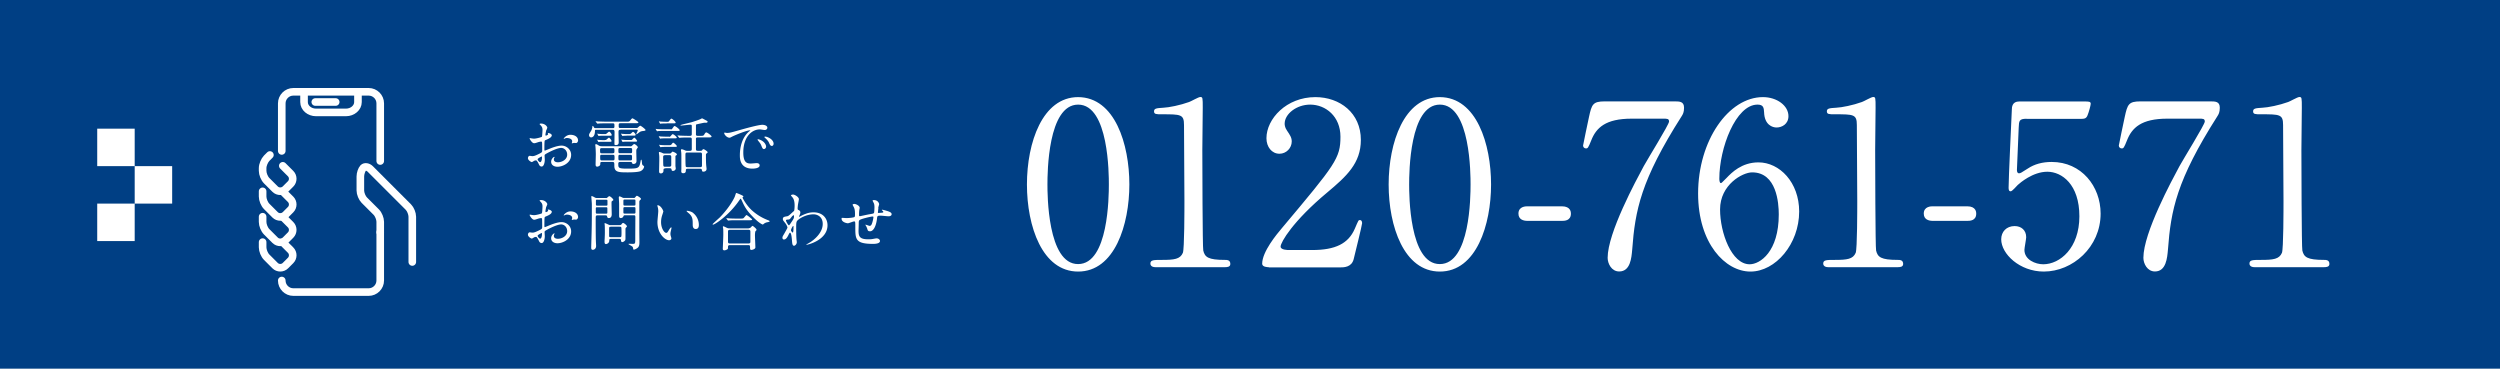 <svg xmlns="http://www.w3.org/2000/svg" viewBox="0 0 240.18 35.42"><defs><style>.d{fill:none;stroke:#fff;stroke-linecap:round;stroke-linejoin:round;stroke-width:.73px}.f{fill:#fff}</style></defs><g id="b"><g id="c"><path d="M0 0h240.18v35.42H0z" style="fill:#003f84"/><path d="M53 13.03c0 .2-.45.37-.59.43-.08.03-.09.05-.1.26-.01.13-.01.61-.01.64 0 .04 0 .11.05.11.02 0 .5-.2.6-.24.59-.22.85-.24 1.01-.24.43 0 .91.34.91.89 0 .78-.82 1.14-1.31 1.14-.34 0-.61-.17-.61-.48 0-.28.24-.47.3-.47.02 0 .03.02.03.03 0 .02-.01.03-.02.05-.02.02-.05.07-.05.16 0 .28.33.28.39.28.39 0 .89-.26.89-.73 0-.42-.31-.65-.57-.65-.17 0-.53.08-1.23.44-.33.18-.37.2-.37.3 0 .07.02.33.02.39 0 .27-.09.66-.3.66-.16 0-.23-.12-.27-.22-.19-.37-.22-.37-.3-.37a.4.4 0 0 0-.15.04c-.04.02-.18.12-.23.12-.07 0-.37-.18-.37-.37 0-.11.07-.23.17-.23.04 0 .21.03.24.03.16 0 .27-.03.62-.2.3-.15.34-.17.34-.33 0-.14 0-.64-.01-.74 0-.04-.02-.13-.08-.13-.07 0-.24.04-.27.05-.3.1-.33.11-.42.11-.2 0-.43-.41-.43-.45 0-.03.02-.04.05-.04.02 0 .09.02.11.02q.165.03.27.03c.21 0 .72-.14.75-.18s.06-.58.06-.65c0-.18-.03-.3-.2-.47-.01-.01-.08-.08-.08-.09 0-.05.09-.06.13-.06.4 0 .61.29.61.4 0 .05-.11.27-.12.31 0 .04-.06.28-.06.38 0 .02.01.07.05.07s.21-.07.21-.15c0-.01-.03-.07-.03-.08 0 0 .01-.02.02-.02.08-.01.37.07.37.25Zm-1.35 2.27c0 .09.16.28.25.28.08 0 .17-.17.17-.46 0-.02 0-.08-.02-.09-.02 0-.4.19-.4.27m3.89-1.84c0 .12-.07.28-.2.28-.04 0-.17-.01-.2-.01s-.15.04-.18.04c-.01 0-.03 0-.03-.03 0-.01.02-.04.02-.05.01-.04.02-.07.02-.11 0-.24-.3-.32-.5-.32-.09 0-.15.02-.23.06-.02.01-.04.02-.06.02s-.02 0-.02-.02c0-.04.25-.37.64-.37.46 0 .73.24.73.51Zm4.08-.99c-.2 0-.2.09-.2.24s.02.83.02.96c0 .08 0 .27-.27.27-.12 0-.14-.02-.14-.15 0-.17.01-.92.01-1.08 0-.19-.04-.24-.18-.24h-1.57c-.09 0-.13 0-.13.09 0 .64-.33.64-.37.64-.14 0-.2-.13-.2-.21 0-.1.04-.17.19-.4.09-.15.11-.3.12-.33.01-.14.02-.16.05-.16.04 0 .06.05.12.15.04.06.1.06.18.06h1.63c.07 0 .15 0 .15-.15 0-.27 0-.31-.17-.31h-.59c-.52 0-.68.01-.75.02-.02 0-.11.01-.12.01s-.04-.02-.05-.04l-.11-.14s-.02-.03-.02-.04 0-.01.02-.01c.04 0 .23.02.26.02.29.01.53.02.81.02h1.84c.27 0 .3 0 .38-.1.17-.2.18-.22.24-.22.04 0 .56.32.56.39 0 .08-.12.08-.32.08h-1.4c-.17 0-.17.07-.17.22 0 .17 0 .24.16.24h1.5c.09 0 .13 0 .21-.07.11-.11.17-.15.2-.15.08 0 .51.34.51.41s-.12.08-.17.09c-.27.02-.36.08-.45.15-.04.03-.21.17-.24.17q-.03 0-.03-.03c0-.04.14-.28.14-.34 0-.07-.07-.07-.12-.07h-1.52Zm.88 1.59c.15 0 .17-.01.26-.1.12-.11.14-.12.18-.12.08 0 .34.22.34.31 0 .02-.07.11-.11.17s-.04.12-.04.22c0 .14.02.78.02.91 0 .07 0 .3-.3.3-.09 0-.11-.04-.13-.11-.03-.07-.06-.08-.2-.08h-.92c-.09 0-.2 0-.2.17 0 .39 0 .47.84.47 1.13 0 1.18-.02 1.31-.76.01-.05.03-.1.05-.1.07 0 .07.36.09.42.02.08.06.12.14.17.03.03.05.05.05.08 0 .05-.06.3-.34.43-.27.12-1.1.12-1.24.12-.87 0-1.28-.01-1.28-.63 0-.31 0-.37-.19-.37h-.98c-.18 0-.18.04-.18.22 0 .15-.2.23-.3.23-.15 0-.15-.15-.15-.2 0-.15.02-.86.02-1 0-.16-.02-.62-.03-.67 0-.07-.02-.16-.02-.2 0-.03 0-.09.06-.09s.1.02.26.12c.08.05.15.08.32.08h2.66Zm-2.38-1.18c.08 0 .09 0 .16-.05.19-.16.21-.18.24-.18.09 0 .25.24.25.32 0 .07-.09.07-.14.07h-.71c-.08 0-.21 0-.32.01-.02 0-.08.02-.08.02-.01 0-.04-.04-.05-.06l-.06-.1-.03-.05c0-.01 0-.02.01-.02.02 0 .1.02.12.02.05 0 .22.02.37.02zm0 .57c.08 0 .09 0 .16-.05.04-.04.21-.18.22-.18.04 0 .25.22.25.33 0 .07-.05.07-.12.07h-.72c-.08 0-.21 0-.32.01-.01 0-.07.02-.08.02s-.04-.04-.05-.06l-.06-.1-.03-.05c0-.01 0-.02.01-.02.02 0 .1.02.12.02.05 0 .21.02.37.02h.24Zm.74 1.27c.17 0 .17-.06.17-.24 0-.2 0-.25-.17-.25h-1.04c-.16 0-.17.07-.17.16 0 .29 0 .34.18.34h1.04Zm-1.04.15c-.08 0-.16 0-.16.15 0 .35 0 .39.17.39h1.04c.17 0 .17-.06.17-.27s-.01-.27-.17-.27zm2.74-.15c.17 0 .17-.05.17-.27 0-.17 0-.23-.17-.23h-.98c-.17 0-.17.05-.17.26 0 .18 0 .24.17.24zm-.98.15c-.17 0-.17.06-.17.24 0 .26 0 .3.17.3h.97c.17 0 .17-.05.17-.25 0-.24 0-.28-.17-.28h-.97Zm.63-1.83c-.08 0-.21 0-.32.01-.01 0-.07.02-.08.02s-.04-.05-.05-.06l-.08-.12s-.02-.02-.02-.04c0 0 0-.01.01-.01.02 0 .1.02.12.02.05 0 .21.02.37.02h.28c.09 0 .12 0 .21-.08.11-.11.13-.13.17-.13.09 0 .25.22.25.28 0 .08-.11.08-.15.08h-.73Zm.4.41c.06 0 .09 0 .15-.07.07-.07.14-.15.18-.15.07 0 .27.27.27.31 0 .07-.09.07-.17.07h-.81c-.08 0-.21 0-.32.01-.01 0-.07.02-.08.02-.02 0-.04-.04-.05-.06l-.06-.1-.03-.05c0-.01 0-.02.01-.02.02 0 .1.02.11.02.05 0 .22.02.38.02h.41Zm3.84-1.02c.07 0 .09 0 .15-.09.15-.21.16-.23.21-.23.09 0 .49.31.49.4 0 .07-.08.07-.22.07h-1.35c-.12 0-.32 0-.48.01-.02 0-.11.02-.12.02s-.02-.01-.04-.04l-.08-.14s-.02-.03-.02-.04c0 0 0-.01.02-.01 0 0 .12.02.15.02.15.01.45.02.6.02h.69Zm-.17.71c.09 0 .09 0 .17-.09.13-.14.14-.16.17-.16.1 0 .4.25.4.33 0 .07-.09.07-.25.07h-.73c-.11 0-.33 0-.49.01-.02 0-.1.02-.12.02s-.03-.02-.04-.04l-.08-.14s-.02-.03-.02-.04 0-.01.02-.01c0 0 .12.01.14.02.15.01.45.02.6.02h.23Zm-.36 3.04c-.18 0-.18.08-.18.23 0 .16-.12.25-.25.25-.17 0-.17-.15-.17-.2 0-.16.02-.96.02-1.15 0-.25 0-.33-.02-.46 0-.02-.02-.15-.02-.17 0-.04.01-.08.05-.08s.17.04.23.07c.17.08.17.08.28.08h.43c.08 0 .14 0 .2-.07.08-.1.09-.11.14-.11.03 0 .4.14.4.27 0 .04-.04.07-.06.08-.06.04-.08.05-.08.08v.93c0 .04.03.22.03.24 0 .19-.18.25-.27.25-.11 0-.12-.05-.14-.16-.02-.1-.14-.1-.17-.1h-.41Zm.13-4.32c-.15 0-.35 0-.49.01-.02 0-.11.02-.12.02s-.02-.02-.04-.04l-.08-.14s-.02-.03-.02-.04c0 0 0-.01.01-.01 0 0 .12.01.15.02.15.01.45.02.6.02.17 0 .17 0 .24-.09.14-.18.15-.21.2-.21.08 0 .41.28.41.37 0 .08-.08.08-.21.08h-.66Zm.3 2.08c.08 0 .11 0 .17-.08.08-.1.11-.15.16-.15.07 0 .35.27.35.33 0 .07-.09.07-.24.07h-.73c-.38 0-.5.01-.52.02-.01 0-.07.01-.08.01-.02 0-.02-.01-.04-.04l-.08-.14s-.02-.03-.02-.04 0-.01.02-.01c0 0 .12.02.15.02.17.02.43.02.59.02h.28Zm-.46.97c-.06 0-.18 0-.18.17 0 .19 0 .7.02.83.02.11.11.11.17.11h.42s.17 0 .17-.16v-.79c0-.12-.06-.17-.17-.17h-.44Zm3.38-1.86c.25 0 .31 0 .38-.11.09-.16.14-.22.21-.22.08 0 .5.3.5.39s-.14.09-.34.09h-.99c-.09 0-.17.02-.17.13v.99c0 .17.1.17.2.17h.2c.07 0 .15 0 .2-.06.06-.09.07-.1.12-.1.1 0 .41.24.41.29 0 .04-.12.13-.14.15q-.03.03-.03.12c0 .09 0 .7.02.92 0 .07.04.35.04.41 0 .23-.21.27-.3.27-.12 0-.13-.04-.15-.17-.02-.1-.12-.11-.18-.11h-1.17c-.08 0-.19 0-.19.15 0 .1 0 .28-.25.28-.19 0-.19-.13-.19-.19 0-.04.01-.2.01-.21v-.89c0-.55 0-.62-.02-.76 0-.02-.02-.15-.02-.17 0-.05.02-.08.07-.08.11 0 .28.09.33.11.09.04.13.04.2.04h.24c.18 0 .2-.05.2-.22v-.9c0-.12-.07-.16-.17-.16h-.15c-.52 0-.69.01-.75.02-.02 0-.11.01-.12.01-.02 0-.04-.01-.05-.04l-.11-.14s-.03-.03-.03-.04.01-.01.02-.01c.04 0 .23.02.26.02.29.01.53.02.81.02h.12c.17 0 .17-.1.17-.17v-.75c0-.09-.01-.15-.12-.15-.14 0-.78.08-.91.08-.03 0-.06-.01-.06-.03 0-.05 1.01-.26 1.14-.31.14-.04.69-.23.77-.27.12-.06.14-.08.17-.08s.28.14.3.15c.21.11.23.12.23.18 0 .05-.06.09-.13.09h-.19c-.04 0-.67.14-.72.15-.06.01-.08.03-.08.18v.83c.02.1.13.1.17.1zm-1.21 1.6c-.19 0-.21.05-.21.24 0 .16 0 .99.03 1.09.02.08.12.08.2.08h1.16c.08 0 .2 0 .2-.15v-1.09c0-.17-.11-.17-.19-.17h-1.18Zm3.76-1.88c.25 0 .34-.02 1.15-.25.53-.15 1.88-.53 2.27-.53.21 0 .48.08.48.28 0 .15-.15.22-.24.22-.08 0-.41-.06-.48-.06-.75 0-1.59.69-1.59 2.22 0 .99.37 1.06.72 1.06.09 0 .51-.04.56-.04.18 0 .29.08.29.22 0 .31-.65.31-.69.31-1.21 0-1.21-.99-1.21-1.27 0-.26 0-1.52.86-2.28.02-.02.15-.11.15-.12s-.02-.01-.04-.01c-.34 0-1.57.52-1.76.63-.08.04-.14.08-.2.08-.3 0-.58-.4-.5-.48.02-.03.2.02.23.02m3.78 1.31c0 .14-.11.24-.21.24-.11 0-.16-.11-.25-.34-.07-.17-.11-.22-.3-.46-.02-.02-.06-.08-.06-.11s.06-.04.12-.02c.5.14.7.5.7.69m.72-.28c0 .15-.09.22-.17.22-.14 0-.21-.17-.27-.31-.05-.13-.23-.34-.39-.47-.03-.02-.05-.05-.05-.08 0-.04.06-.04.08-.04.05 0 .11.02.15.03.35.11.65.37.65.65M53 20.38c0 .2-.45.37-.59.43-.08.03-.09.05-.1.26-.01.13-.01.61-.01.64 0 .04 0 .11.05.11.02 0 .5-.2.6-.24.59-.22.85-.24 1.01-.24.43 0 .91.34.91.89 0 .78-.82 1.14-1.31 1.14-.34 0-.61-.17-.61-.48 0-.28.24-.47.3-.47.02 0 .03.02.03.03 0 .02-.01.03-.02.05-.02.02-.05.07-.05.16 0 .28.33.28.39.28.39 0 .89-.26.89-.73 0-.42-.31-.65-.57-.65-.17 0-.53.08-1.23.44-.33.18-.37.2-.37.3 0 .07.02.33.02.39 0 .27-.09.66-.3.66-.16 0-.23-.12-.27-.22-.19-.37-.22-.37-.3-.37a.4.4 0 0 0-.15.04c-.04.02-.18.12-.23.12-.07 0-.37-.18-.37-.37 0-.11.07-.23.17-.23.04 0 .21.03.24.03.16 0 .27-.03.62-.2.3-.15.34-.17.34-.33 0-.14 0-.64-.01-.74 0-.04-.02-.13-.08-.13-.07 0-.24.04-.27.05-.3.1-.33.11-.42.11-.2 0-.43-.41-.43-.45 0-.03.02-.04.05-.04.02 0 .09.02.11.02q.165.03.27.03c.21 0 .72-.14.75-.18s.06-.58.06-.65c0-.18-.03-.3-.2-.47-.01-.01-.08-.08-.08-.09 0-.05.09-.06.13-.06.4 0 .61.29.61.4 0 .05-.11.27-.12.31 0 .04-.06.28-.06.38 0 .02.01.07.05.07s.21-.07.21-.15c0-.01-.03-.07-.03-.08 0 0 .01-.02.02-.02.08-.01.37.07.37.25Zm-1.35 2.27c0 .09.16.28.25.28.08 0 .17-.17.17-.46 0-.02 0-.08-.02-.09-.02 0-.4.19-.4.27m3.89-1.84c0 .12-.07.29-.2.29-.04 0-.17-.01-.2-.01s-.15.04-.18.04c-.01 0-.03 0-.03-.03 0-.01.02-.04.02-.05.01-.04.02-.07.02-.11 0-.24-.3-.32-.5-.32-.09 0-.15.02-.23.06-.02.01-.04.02-.06.02s-.02 0-.02-.02c0-.04.25-.37.64-.37.46 0 .73.24.73.51Zm2.67-1.78c.06 0 .08 0 .15-.06.1-.09.14-.12.18-.12.09 0 .39.26.39.37 0 .02-.12.09-.14.11-.04.04-.04.06-.04.27 0 .15.02.89.02.97s0 .38-.28.38c-.13 0-.15-.09-.17-.18-.02-.08-.11-.08-.18-.08h-.72c-.19 0-.19.04-.19.41 0 .31 0 1.67.02 2.1 0 .06.02.36.02.42 0 .3-.21.38-.32.38-.1 0-.15-.06-.15-.2v-.11c.06-2.02.06-2.24.06-4.08 0-.11-.05-.66-.05-.71 0-.02 0-.06.02-.06.08 0 .17.05.33.14.08.04.1.04.17.04h.85Zm-.81.15c-.1 0-.15 0-.15.12v.33c0 .12.05.13.15.13h.81c.08 0 .14 0 .15-.08v-.34c0-.14-.02-.15-.15-.15h-.81Zm0 .73c-.1 0-.16 0-.16.13v.4c.02.09.07.09.16.09h.79c.1 0 .16 0 .16-.13v-.41c-.01-.08-.07-.08-.16-.08zm2.15 1.71c.06 0 .1 0 .15-.06.08-.11.11-.14.17-.14s.36.21.36.33c0 .04-.04.06-.09.12-.03.03-.04.06-.05.11v.85c0 .15 0 .22-.05.28-.06.07-.17.15-.26.15s-.12-.09-.12-.17c0-.14-.09-.14-.19-.14h-.75c-.18 0-.18.03-.19.2-.02.24-.27.3-.31.3-.11 0-.14-.09-.14-.22 0-.04 0-.2.01-.25.01-.25.02-.41.02-.65 0-.15 0-.5-.01-.66 0-.04-.02-.17-.02-.18 0-.02 0-.05.03-.05.04 0 .05 0 .35.14.08.04.12.05.2.05h.89Zm-.06 1.17c.09 0 .17 0 .2-.07.02-.04.02-.31.02-.38s0-.46-.02-.49c-.03-.07-.1-.07-.2-.07h-.76c-.17 0-.21.02-.21.18v.72c0 .1.08.11.21.11zm1.39-3.77c.07 0 .09 0 .14-.06.12-.14.13-.15.17-.15.05 0 .39.2.39.3 0 .04-.04.07-.07.1-.09.08-.09.14-.09.22v2.71c0 .15.01.92.01 1.09 0 .21 0 .42-.15.56-.11.1-.3.19-.37.19-.03 0-.08-.02-.08-.05 0-.11-.02-.17-.08-.24-.05-.05-.37-.21-.37-.24q0-.03.06-.03c.05 0 .29.01.35.01.24 0 .24-.05.24-.49 0-.3.01-1.76.01-2.09 0-.17-.06-.17-.2-.17h-.76c-.08 0-.15 0-.18.08-.06.19-.24.19-.27.19-.05 0-.14-.01-.15-.19v-1.17c0-.09-.03-.53-.03-.63 0-.03.01-.09.06-.09.06 0 .15.04.28.11.06.03.11.04.17.04h.89Zm0 .73c.14 0 .17 0 .17-.17 0-.28 0-.32-.01-.36-.02-.05-.07-.05-.16-.05h-.82c-.14 0-.17 0-.17.17 0 .28 0 .31.01.35.02.06.06.06.16.06zm0 .77c.12 0 .17 0 .17-.13v-.35c0-.14-.05-.14-.17-.14h-.82c-.12 0-.17 0-.17.14v.35c0 .13.05.13.17.13zm2.84-.18s-.01.06-.07.24c-.08.23-.14.45-.14.76 0 .6.31 1.03.49 1.03.1 0 .12-.03.3-.33.04-.06.14-.2.18-.2.02 0 .03.02.03.05s-.01.1-.02.12c-.06.27-.08.33-.08.45 0 .1.02.18.04.24.02.07.05.17.05.2 0 .12-.12.18-.22.18-.38 0-1.12-.62-1.12-1.75 0-.17.08-.89.08-1.05 0-.12-.02-.28-.04-.34-.04-.15-.05-.17-.05-.2 0-.02.02-.02.04-.02.27 0 .54.47.54.63Zm2.89.14c.3.24.53.66.53 1.13 0 .11-.01.39-.3.39s-.29-.32-.29-.4c0-.49 0-.74-.31-1.05-.05-.05-.28-.23-.28-.27 0-.02.02-.03.05-.03 0 0 .35.02.6.22Zm4.8-1.65s.01.02.01.03c0 .04-.02.04-.06.08-.02.01-.02.03-.02.05 0 .04.38.76.92 1.24.42.37.9.68 1.49.91q.19.07.19.11c0 .05-.02.06-.21.1a.74.74 0 0 0-.37.17c-.02.02-.05.05-.08.05s-.31-.1-.86-.65c-.64-.64-.86-1-1.11-1.56-.04-.08-.12-.27-.15-.27s-.04.02-.16.19c-.98 1.42-2.33 2.3-2.49 2.3-.03 0-.05-.02-.05-.04 0-.03.57-.54.68-.64.81-.83 1.27-1.6 1.44-1.98.03-.06.12-.37.14-.38.03-.02.65.24.68.3Zm.53 3.09s.09 0 .13-.02c.04-.03.19-.2.23-.2s.38.27.38.37c0 .05-.02.07-.08.12s-.07.32-.07.41c0 .18.04 1.01.04 1.17s-.3.24-.38.24c-.13 0-.13-.11-.13-.15 0-.25 0-.31-.15-.31h-1.79c-.06 0-.18 0-.18.16s0 .18-.04.22c-.05.05-.2.12-.31.12-.15 0-.15-.12-.15-.15 0-.04.05-1.12.05-1.34 0-.12 0-.47-.01-.57 0-.02-.03-.16-.03-.18s0-.07.05-.07.3.14.36.16c.07.04.15.04.24.04h1.84Zm-.85-.92c.21 0 .28 0 .35-.05.05-.04.23-.29.28-.29s.54.38.54.43c0 .07-.14.07-.32.07h-1.11c-.42 0-.58 0-.75.02-.02 0-.11.01-.12.01s-.03-.01-.05-.04l-.11-.14s-.02-.03-.02-.04c0 0 0-.01.02-.01.04 0 .23.02.26.02.29.02.54.02.82.02h.23Zm.83 2.39c.17 0 .17-.11.17-.18v-.95c0-.07 0-.18-.17-.18h-1.8c-.17 0-.18.09-.18.18v.95c0 .08 0 .18.18.18zm4.82-3.21c.15.09.15.19.15.23 0 .1-.04.18-.08.28-.02.04-.04.08-.04.11 0 .02.01.03.02.03.03 0 .14-.08.17-.09.59-.3.91-.34 1.2-.34.92 0 1.34.62 1.34 1.24 0 1.42-1.89 1.88-2.03 1.88-.01 0-.02 0-.02-.01 0-.02.37-.22.44-.27.3-.2 1.15-.85 1.15-1.73 0-.67-.49-.92-.89-.92-.65 0-1.33.36-1.55.61-.08.09-.11.19-.11.59 0 .13 0 .88.03 1.2 0 .05.03.24.03.28 0 .19-.17.34-.26.34-.17 0-.18-.21-.21-.57-.01-.12-.05-.69-.19-.69-.03 0-.11.15-.15.24-.09.17-.21.42-.43.42-.07 0-.14-.05-.14-.17 0-.1.03-.15.18-.4.06-.11.3-.52.3-.57 0-.11-.12-.33-.23-.46-.19-.24-.21-.26-.21-.37 0-.2.16-.22.4-.26.1-.02.14-.02.53-.39.03-.03.15-.12.15-.14.03-.06.05-.32.05-.5 0-.53-.14-.72-.24-.83-.1-.12-.11-.13-.11-.15 0-.05.14-.08.2-.08.16 0 .56.24.56.44 0 .09-.08.46-.09.54-.01.09-.03.28-.03.34 0 .11 0 .12.1.18Zm-.73.7c-.05.08-.12.2-.25.21-.19.01-.25.02-.25.09 0 .08.21.46.28.46.04 0 .05-.03.12-.12.37-.54.37-.55.37-.76 0-.05 0-.08-.02-.08-.04 0-.14.04-.24.21Zm-.02 1.23c0 .08.12.23.17.23.07 0 .07-.32.07-.59 0-.02-.01-.04-.03-.04-.05 0-.21.33-.21.4m8.4-2.15c-.04.4-.05.44-.05.47s.05.03.06.03c.02 0 .23-.02.28-.02.13-.01.18-.02.18-.08 0-.04-.01-.05-.12-.15-.01 0-.02-.02-.02-.04s.04-.02.05-.02c.06 0 .33.08.43.11.37.11.46.2.46.32 0 .15-.17.2-.29.2s-.63-.06-.74-.06c-.34 0-.35.01-.38.32-.11.88-.43 1.18-.65 1.18-.2 0-.23-.06-.28-.24-.03-.09-.08-.19-.11-.26-.01-.02-.08-.11-.08-.12s.02-.01.03-.01c.07 0 .33.11.38.11.1 0 .16-.06.2-.15.1-.21.17-.62.17-.67s0-.08-.09-.08c-.12 0-1.2.24-1.27.37-.04.07-.05.13-.05.24 0 .2-.02.73-.02.75 0 .56.11.83.94.83.12 0 .32 0 .52-.05.02 0 .2-.04.28-.04.17 0 .32.12.32.25 0 .28-.54.28-.68.28-1.69 0-1.69-.47-1.69-1.6 0-.5 0-.56-.11-.56-.1 0-.51.18-.6.18-.13 0-.61-.11-.61-.44 0-.08.02-.08.08-.08s.31.02.36.02c.37 0 .65-.05.75-.08.09-.03.1-.08.1-.3 0-.32-.03-.47-.09-.62-.02-.05-.14-.25-.14-.28 0-.05.1-.08.17-.08.14 0 .51.17.51.37 0 .04-.01.09-.03.18 0 0-.03.18-.03.46 0 .12 0 .17.08.17.04 0 .79-.17.94-.19.37-.06.41-.07.43-.19s.03-.4.03-.48c0-.18-.02-.31-.07-.41 0 0-.11-.21-.11-.22 0-.06.1-.06.13-.06.36 0 .5.29.5.41 0 .01-.08.28-.09.34Z" class="f"/><path d="M36.53 22.31v4.64c0 .61-.5 1.11-1.11 1.11h-7.24c-.61 0-1.11-.5-1.11-1.11m0-12.45V9.93c0-.61.5-1.11 1.11-1.11h7.24c.61 0 1.11.5 1.11 1.11v5.54" class="d"/><path d="M34.39 8.82v.99c0 .54-.52.99-1.15.99h-2.88c-.63 0-1.15-.44-1.15-.99v-.99m7.32 13.49v-1c0-.3-.17-.72-.38-.93L35 19.23c-.21-.21-.38-.63-.38-.93v-1.34c0-.3.13-.67.28-.83s.46-.11.67.1l3.66 3.66c.21.21.38.63.38.93v4.35m-12.44-9.24.75.75c.27.27.27.72 0 .99l-.5.5c-.27.27-.72.27-.99 0l-.81-.81c-.22-.22-.39-.64-.39-.95v-.26c0-.31.18-.73.39-.95l.31-.31m1.24 8.39.75.75c.27.27.27.72 0 .99l-.5.5c-.27.27-.72.27-.99 0l-.81-.81c-.22-.22-.39-.64-.39-.95v-.5" class="d"/><path d="m27.17 20.84.75.75c.27.27.27.72 0 .99l-.5.5c-.27.27-.72.27-.99 0l-.81-.81c-.22-.22-.39-.64-.39-.95v-.5" class="d"/><path d="m27.17 18.4.75.75c.27.27.27.72 0 .99l-.5.5c-.27.27-.72.27-.99 0l-.81-.81c-.22-.22-.39-.64-.39-.95v-.5m5.06-8.58h1.96m.98 0" class="d"/><path d="M103.58 26.09c-3.45 0-4.92-4.35-4.92-8.37s1.49-8.39 4.92-8.39c3.54.02 4.92 4.54 4.92 8.39s-1.4 8.37-4.92 8.37m0-16.04c-2.91 0-2.95 6.55-2.95 7.67 0 .9 0 7.67 2.95 7.65 2.91 0 2.95-6.51 2.95-7.65 0-.92 0-7.67-2.95-7.67m7.44 15.62c-.48 0-.5-.28-.5-.35 0-.35.33-.35 1.11-.35 1.18 0 1.75-.07 2.01-.68.15-.37.15-4.22.15-4.98 0-1.05-.04-6.14-.04-7.3 0-1.03-.31-1.03-2.14-1.03-.52 0-.74 0-.74-.28s.22-.31.9-.35c.52-.02 1.62-.24 2.47-.55.15-.04.9-.48 1.07-.48.24 0 .24.07.24 1.05 0 .59-.04 3.41-.04 4.06 0 1 .02 9.4.09 9.64.15.63.46.9 2.08.9.2 0 .52 0 .52.39 0 .31-.35.31-.55.31h-6.62Zm10.87 0c-.13 0-.63-.02-.63-.33 0-1.16 1.4-2.84 1.9-3.43 5.16-6.14 5.62-6.71 5.62-8.78 0-1.95-1.42-3.08-2.91-3.08-1.31 0-2.45.9-2.45 1.83 0 .07 0 .35.22.66.28.42.46.66.46 1.05 0 .63-.52 1.18-1.18 1.18-.74 0-1.25-.66-1.25-1.49 0-1.86 1.92-3.95 4.7-3.95 2.36 0 4.37 1.53 4.37 4.11 0 2.25-1.38 3.5-3.23 5.05-3.3 2.75-4.48 4.79-4.48 5.2 0 .33.7.33.79.33h2.25c2.21 0 3.47-.61 4.09-2.05.35-.81.35-.83.48-.83.22 0 .22.26.22.31 0 .17-.7 2.99-.81 3.45-.2.79-.96.79-1.31.79h-6.84Zm16.44.42c-3.45 0-4.92-4.35-4.92-8.37s1.49-8.39 4.92-8.39c3.54.02 4.92 4.54 4.92 8.39s-1.4 8.37-4.92 8.37m0-16.04c-2.91 0-2.95 6.55-2.95 7.67 0 .9 0 7.67 2.95 7.65 2.91 0 2.95-6.51 2.95-7.65 0-.92 0-7.67-2.95-7.67m8.42 11.17c-.39 0-.87-.13-.87-.7 0-.7.72-.7.87-.7h3.3c.87 0 .87.59.87.7 0 .7-.63.7-.87.7zm14.12-11.48c.48 0 .92 0 .92.61 0 .44-.11.63-.24.83-3.91 6.14-4.46 9.02-4.74 12.8-.07.79-.17 2.1-1.25 2.1-.74 0-1.11-.76-1.11-1.31 0-2.4 2.73-7.43 3.47-8.81.37-.68 2.43-4 2.43-4.28s-.17-.28-.57-.28h-3.02c-2.51 0-3.41.87-3.89 2.1-.28.7-.33.76-.5.76-.15 0-.28-.11-.28-.28 0-.07.5-2.42.57-2.75.26-1.2.37-1.49 1.51-1.49h6.71Zm11.98 10.58c0 3.12-2.27 5.77-4.68 5.77s-5.03-2.69-5.03-7.5c0-5.09 2.93-9.26 6.23-9.26 1.33 0 2.45.81 2.45 1.83 0 .76-.63 1.09-1.14 1.09-.39 0-1.16-.24-1.2-1.46-.02-.44-.07-.74-.63-.74-2.1 0-3.67 4.2-3.67 7.1 0 .09 0 .44.15.44.07 0 .11-.07.55-.5.48-.5 1.44-1.49 3.06-1.49 2.03 0 3.91 1.92 3.91 4.72m-7.6-.2c0 2.25 1.11 5.27 2.84 5.27 1 0 2.8-1.2 2.8-4.79 0-1.09-.2-4.04-2.56-4.04-.92 0-3.08 1.18-3.08 3.56m10.41 5.55c-.48 0-.5-.28-.5-.35 0-.35.33-.35 1.11-.35 1.18 0 1.75-.07 2.01-.68.15-.37.15-4.22.15-4.98 0-1.05-.04-6.14-.04-7.3 0-1.03-.31-1.03-2.14-1.03-.52 0-.74 0-.74-.28s.22-.31.9-.35c.52-.02 1.62-.24 2.47-.55.15-.04.9-.48 1.07-.48.24 0 .24.07.24 1.05 0 .59-.04 3.41-.04 4.06 0 1 .02 9.4.09 9.64.15.63.46.9 2.08.9.2 0 .52 0 .52.39 0 .31-.35.31-.55.31h-6.62Zm10.03-4.45c-.39 0-.87-.13-.87-.7 0-.7.72-.7.87-.7h3.3c.87 0 .87.59.87.7 0 .7-.63.7-.87.7zm9.02-9.81c-.74 0-.74.2-.77.87-.02.33-.17 4.02-.17 4.04 0 .17.04.33.2.33.13 0 .2-.04.85-.46.63-.42 1.4-.63 2.29-.63 2.86 0 4.7 2.34 4.7 4.96 0 3.23-2.69 5.57-5.46 5.57-2.32 0-4.09-1.7-4.09-3.1 0-.72.5-1.27 1.29-1.27.63 0 1.11.39 1.11 1.07 0 .18-.17 1.03-.17 1.22 0 .94 1.05 1.38 1.81 1.38 1.6 0 3.47-1.55 3.47-4.61s-1.68-4.28-3.08-4.28-2.64 1.09-2.84 1.27c-.11.09-.52.61-.68.61-.17 0-.2-.15-.2-.35 0-.87.26-6.29.31-7.47 0-.28.04-.81.7-.81h6.25c.44 0 .63 0 .63.22 0 .13-.17.79-.31 1.12-.13.33-.35.33-.63.33h-5.22Zm17.63-1.67c.48 0 .92 0 .92.61 0 .44-.11.63-.24.83-3.91 6.14-4.46 9.02-4.74 12.8-.07.79-.17 2.1-1.25 2.1-.74 0-1.11-.76-1.11-1.31 0-2.4 2.73-7.43 3.47-8.81.37-.68 2.43-4 2.43-4.28s-.17-.28-.57-.28h-3.02c-2.51 0-3.41.87-3.89 2.1-.28.7-.33.76-.5.76-.15 0-.28-.11-.28-.28 0-.07.5-2.42.57-2.75.26-1.2.37-1.49 1.51-1.49h6.71Zm4.27 15.93c-.48 0-.5-.28-.5-.35 0-.35.33-.35 1.11-.35 1.18 0 1.75-.07 2.01-.68.15-.37.15-4.22.15-4.98 0-1.05-.04-6.14-.04-7.3 0-1.03-.31-1.03-2.14-1.03-.52 0-.74 0-.74-.28s.22-.31.9-.35c.52-.02 1.62-.24 2.47-.55.15-.04.9-.48 1.07-.48.24 0 .24.07.24 1.05 0 .59-.04 3.41-.04 4.06 0 1 .02 9.4.09 9.64.15.63.46.9 2.08.9.2 0 .52 0 .52.39 0 .31-.35.31-.55.31h-6.62ZM9.34 12.36h3.6v3.6h-3.6zm3.6 3.6h3.6v3.6h-3.6zm-3.6 3.6h3.6v3.6h-3.6z" class="f"/></g></g></svg>